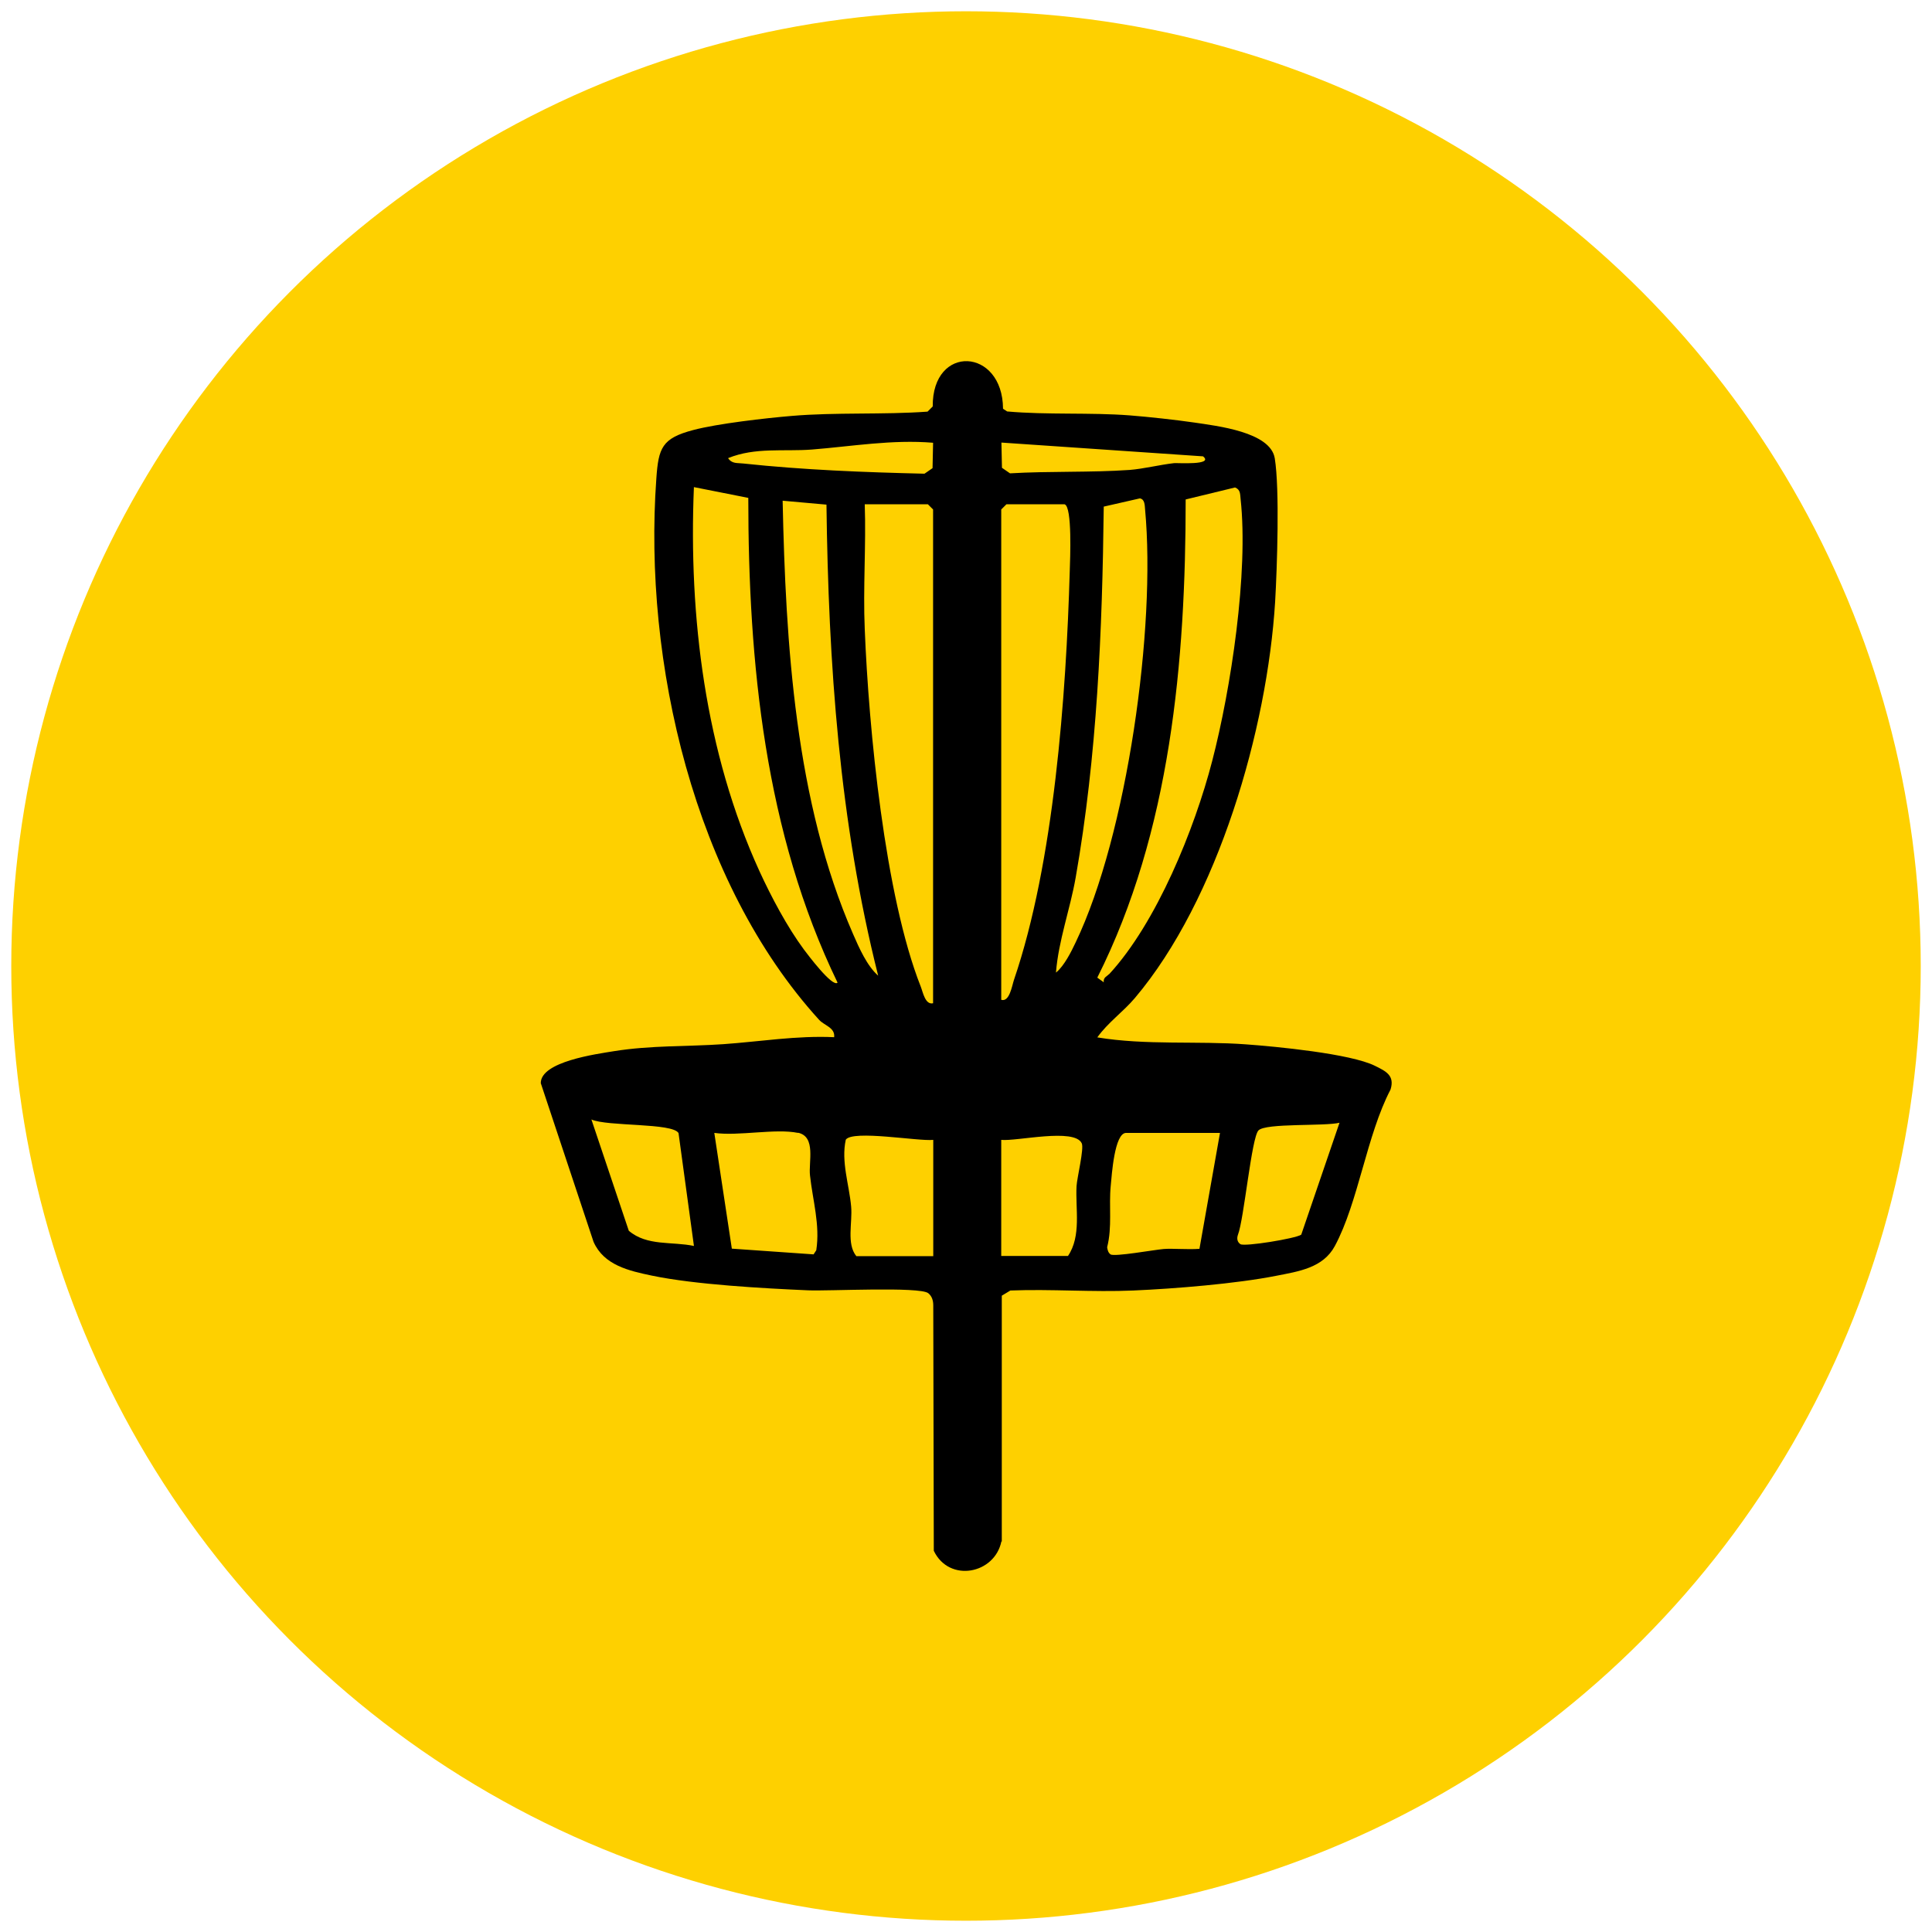 <?xml version="1.0" encoding="UTF-8"?>
<svg xmlns="http://www.w3.org/2000/svg" id="Layer_1" version="1.1" viewBox="0 0 1080 1080">
  <defs>
    <style>
      .st0 {
        fill: #fed000;
      }
    </style>
  </defs>
  <circle class="st0" cx="540" cy="540" r="533.7"></circle>
  <path d="M559.8,861.6c-3.7,18.3-29.2,23.3-37.8,5.3l-.3-137.2c0-2.6-.7-5.1-2.8-6.8-4.8-3.8-56-1.1-67.1-1.6-25.2-1.1-63.3-3.2-87.3-8.2-12.9-2.7-26.9-5.8-32.7-18.9l-29.5-88.7c-.1-12.1,31.2-16.3,41-17.9,20.6-3.3,40.8-2.5,61-3.9s41.2-4.9,62-3.9c.6-5.4-5.5-6.5-8.4-9.7-69.9-76.8-98.4-200.1-91-302.6,1.2-17.1,3.1-22.5,20.6-27.1,13.5-3.6,40.7-6.7,55.1-7.9,24.4-2.1,51.3-.6,75.9-2.4l2.9-2.9c-.3-35,39.1-32.9,39.3,1.3l2.3,1.5c22.3,2,46.5.5,68.5,2.2,10.4.8,25.8,2.5,36.1,4,12.6,1.9,42.6,5.2,45,20,2.8,17.2,1.3,61.4.2,80.2-4.4,71.2-31.9,166.5-78.4,221.5-6.5,7.7-15.1,13.7-21,22,27.1,4.5,56.1,1.9,83.1,3.9,16.6,1.2,58.5,5.2,72.1,12,6.1,3,11.2,5.4,8.7,13.3-13.3,25.4-18,63-31.1,87.4-6.6,12.3-20.2,14.2-32.9,16.7-22.2,4.4-56.7,7.2-79.7,8.2-22.8,1-46-.9-68.8,0l-4.8,2.9v137.5ZM521.6,247.5c-22.9-1.9-45.2,2-67.8,3.8-15.7,1.2-31.6-1.4-46.8,4.8,2.2,3.3,5.2,2.6,8.5,3,33.6,3.6,67.4,4.9,101.3,5.7l4.5-3.1.3-14.1ZM672.5,255.1l-112.7-7.7.3,14.1,4.5,3.1c21.8-1.3,45.3-.4,66.8-1.9,7.8-.6,16.9-2.9,24.9-3.8,1.8-.2,22.5,1.3,16.2-3.8ZM418.2,278.3l-30.3-6c-3,72.5,6.3,148.2,36.6,214.6,6.6,14.4,15.5,31.2,24.9,43.9,1.8,2.4,16,21.4,18.8,18.5-40.6-83.9-49.9-178.7-49.9-271ZM620,544.6c26.6-28.8,47.8-81.3,57.6-119.1,10.5-40.3,20.4-105.6,15.9-146.6-.3-2.6,0-5.2-3.1-6.4l-27.6,6.7c0,90.4-8.4,185.7-49.4,267.3l3.6,2.6c-.3-2.8,1.7-3.2,3-4.6ZM590.4,543.6c4.5-3.7,8.4-11.5,10.9-16.8,28.8-60.1,45-176.1,38.8-242.1-.2-2.2-.1-5.6-2.9-6.1l-20.2,4.6c-.8,69.2-3.7,139.2-15.7,207.4-3.1,17.7-9.6,35.2-11,53ZM462.1,282.1l-24.6-2.2c1.7,79.9,7,168.2,39.4,242.3,3.3,7.6,7.8,17.8,14,23.2-21.7-86.1-27.8-174.6-28.9-263.3ZM521.6,560.8v-276l-2.9-2.9h-35.3c.8,23.2-1,46.6,0,69.8,2.2,55.4,11.2,149,31.3,199.8,1.2,3,2.5,10.5,7,9.3ZM595.1,281.9h-32.5l-2.9,2.9v274.1c4.6,1.4,6-7.8,7.1-11.1,22.4-65.6,29.2-159.1,31.2-228.6.2-6.3,1.5-36-2.9-37.3ZM387.9,696.4l-8.6-63c-3.3-5.8-39.8-3.6-48.7-7.6l20.9,62.2c10.2,8.7,24.2,5.9,36.4,8.5ZM748.9,627.6c-8.4,2.1-41.3.1-45.4,4.3-3.9,3.9-8.1,49.8-11.5,58.4-.7,2-.4,4,1.4,5.2,2.3,1.5,30.7-3.1,34-5.3l21.4-62.6ZM446.1,633.3c-12.6-2.6-33.2,1.9-46.8,0l9.8,64.7,45.7,3.2,1.5-2.3c2.2-14.2-2-27.9-3.5-41.8-.9-7.5,3.5-21.7-6.7-23.9ZM682,633.3h-52.5c-6.5,0-8,23.4-8.6,29.6-1.1,11.3.9,23-2,34.3.2,1.5.6,3.1,1.9,4,2,1.5,24.7-2.6,29.7-3s13.4.4,20-.1l11.5-64.9ZM521.6,637.2c-8,.9-45-5.7-48.8-.1-2.7,12.3,1.9,25.1,3,37.4.8,9-2.7,20.8,2.9,27.7h43v-64.9ZM559.8,702.1h37.2c7.6-11.2,4.1-26.3,4.8-39.1.3-4.8,4.3-21,2.9-23.9-4.1-8.7-36.3-1-45-1.9v64.9Z"></path>
</svg>
